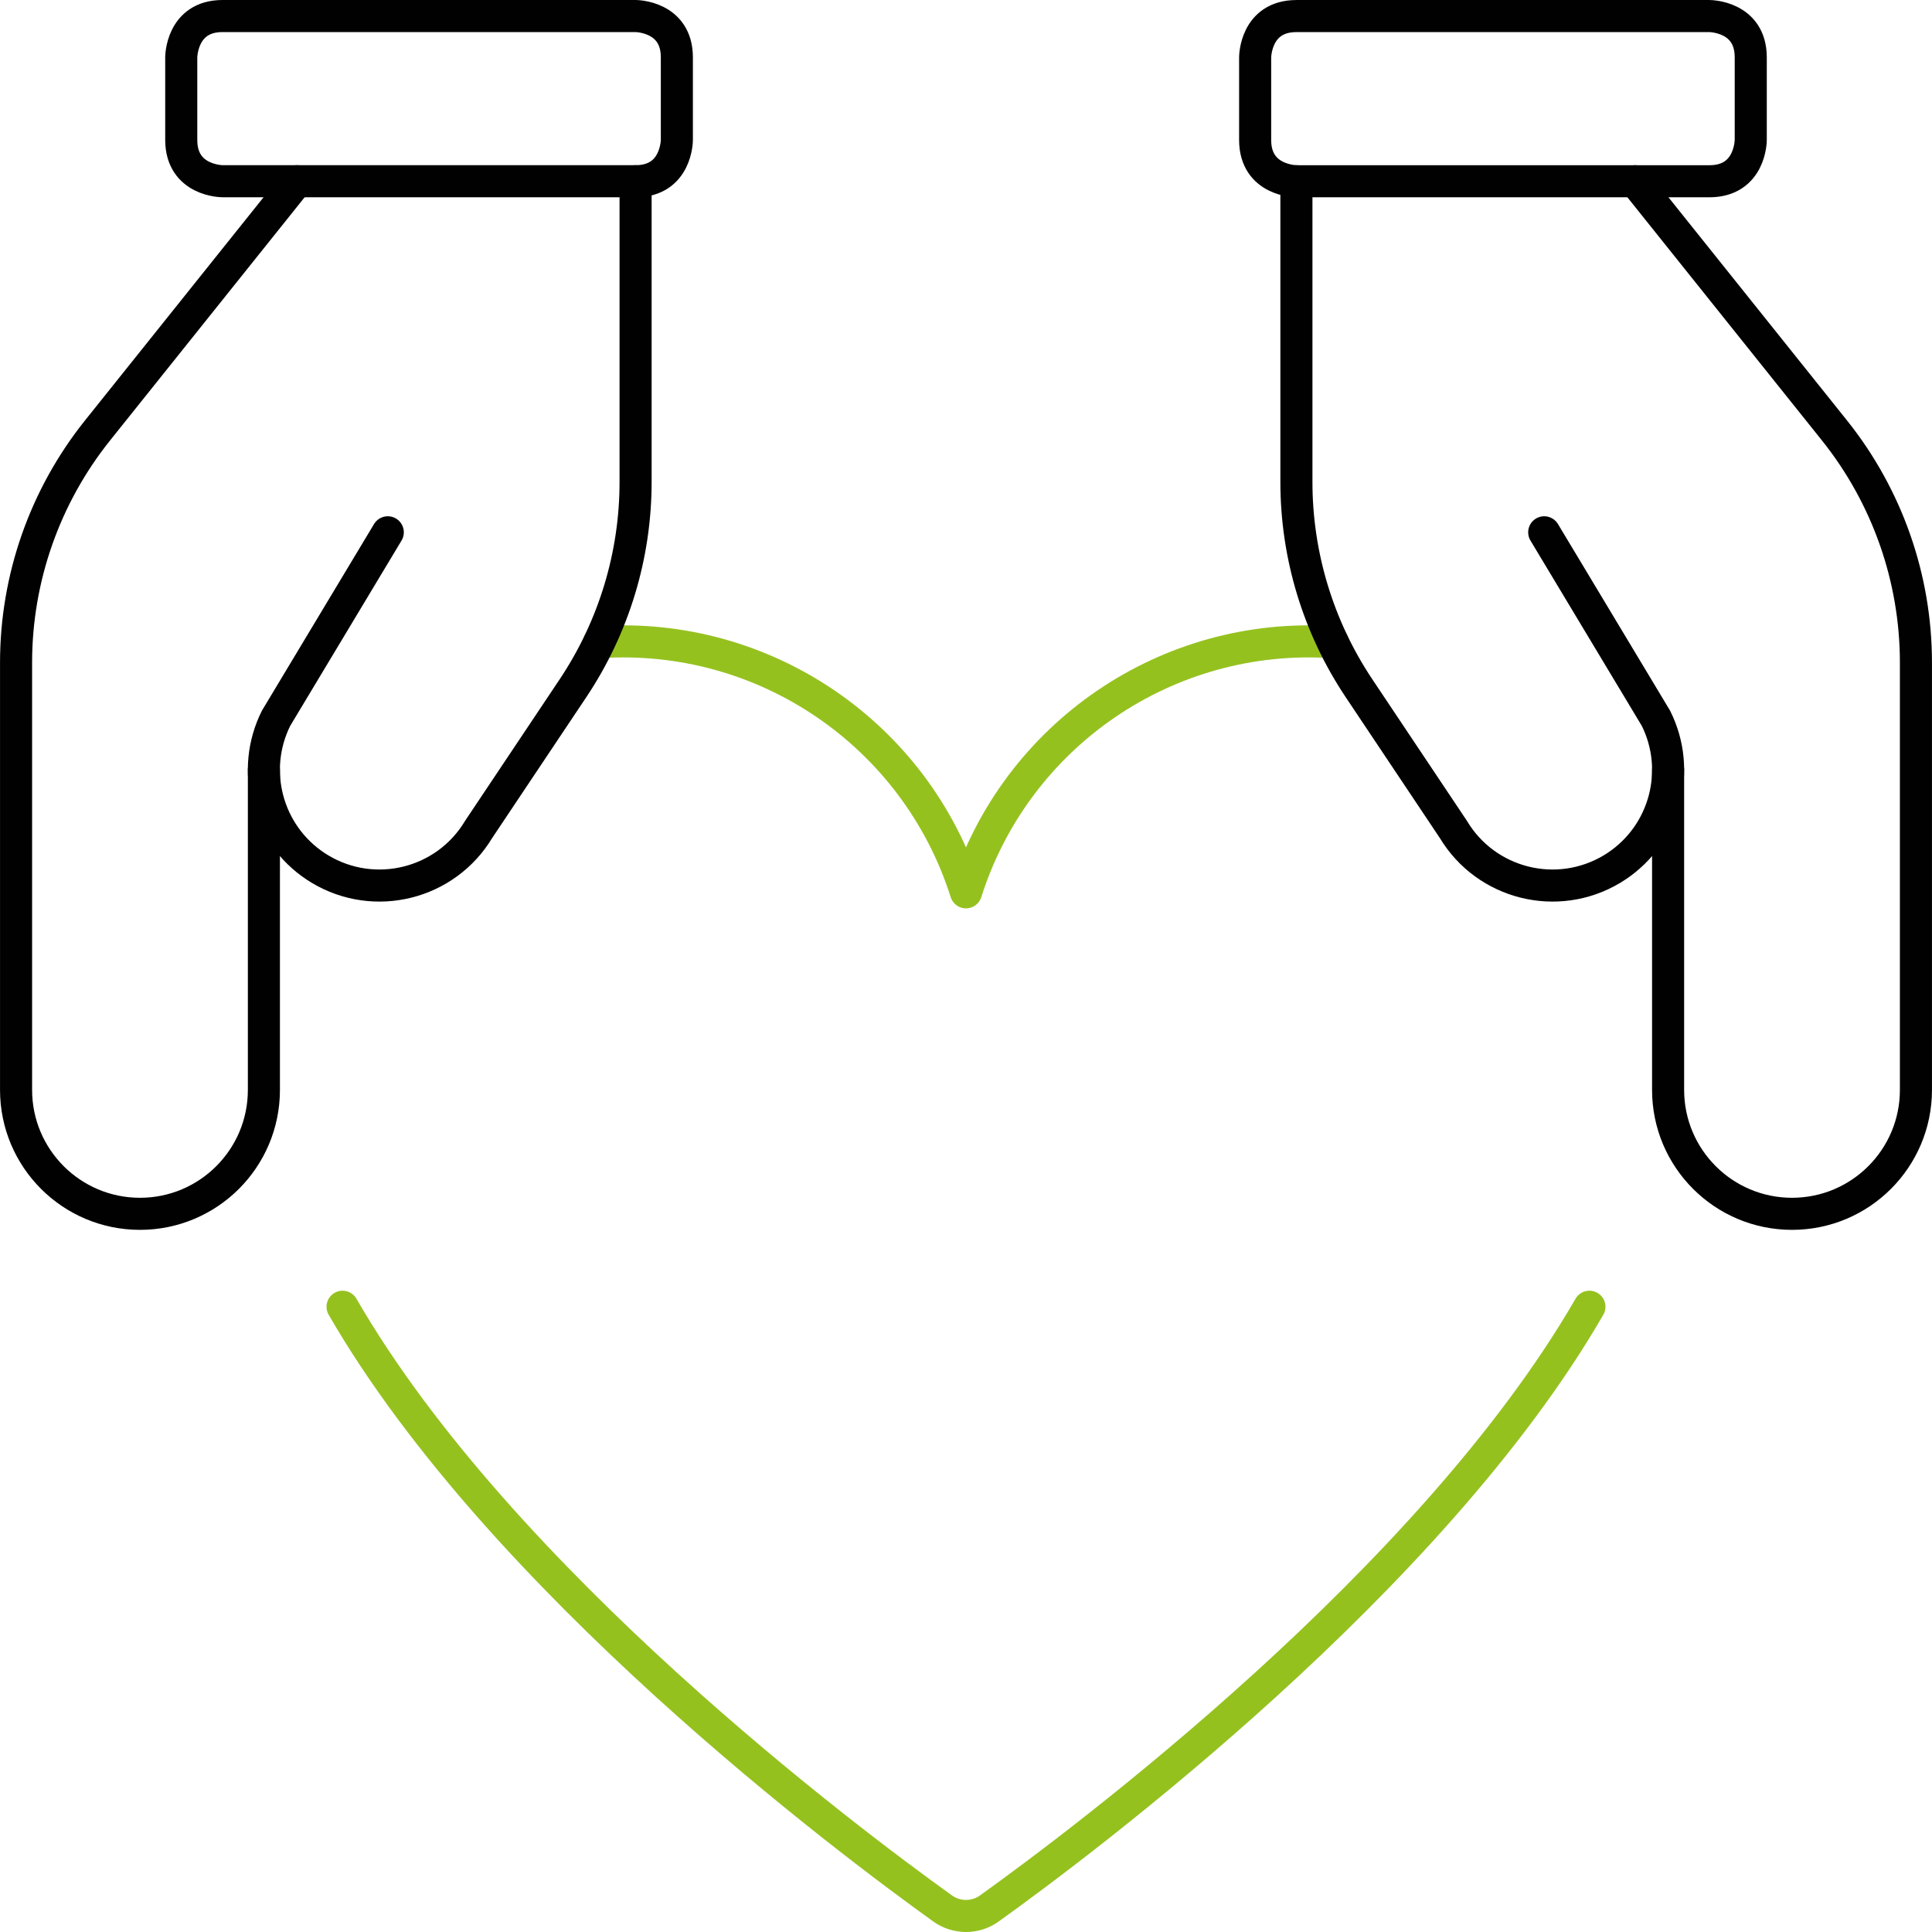 <?xml version="1.0" encoding="UTF-8"?>
<svg xmlns="http://www.w3.org/2000/svg" id="uuid-c700c77e-9663-4143-bddd-e3d1044c55b5" width="722.81" height="722.81" viewBox="0 0 722.81 722.81">
  <path d="M498.68,240.26c-61.85-4.15-118.54,34.49-137.28,93.58-18.74-59.09-75.43-97.73-137.28-93.58" style="fill:none; stroke:#95c11f; stroke-linecap:round; stroke-linejoin:round; stroke-width:12px;"></path>
  <path d="M111.08,67.81l-74.6,93.24c-19.73,24.67-30.48,55.32-30.47,86.9v159.81c0,25.6,20.75,46.36,46.36,46.36h0c25.6,0,46.36-20.75,46.36-46.36h0v-119.76" style="fill:none; stroke:#010101; stroke-linecap:round; stroke-linejoin:round; stroke-width:12px;"></path>
  <path d="M237.79,67.81v112.37c.03,27.5-8.12,54.39-23.39,77.26l-35.32,52.85c-12.29,20.49-38.87,27.14-59.36,14.85-.59-.35-1.17-.72-1.74-1.1h0c-18.15-12.11-24.44-35.84-14.68-55.35l41.78-69.54" style="fill:none; stroke:#010101; stroke-linecap:round; stroke-linejoin:round; stroke-width:12px;"></path>
  <path d="M83.26,6h154.52s15.45,0,15.45,15.45v30.9s0,15.45-15.45,15.45H83.26s-15.45,0-15.45-15.45v-30.9s0-15.45,15.45-15.45" style="fill:none; stroke:#010101; stroke-linecap:round; stroke-linejoin:round; stroke-width:12px;"></path>
  <path d="M611.73,67.81l74.6,93.24c19.73,24.67,30.48,55.32,30.47,86.9v159.81c0,25.6-20.75,46.36-46.36,46.36h0c-25.6,0-46.36-20.75-46.36-46.36v-119.76" style="fill:none; stroke:#010101; stroke-linecap:round; stroke-linejoin:round; stroke-width:12px;"></path>
  <path d="M485.02,67.81v112.37c-.03,27.5,8.12,54.39,23.39,77.26l35.32,52.85c12.29,20.49,38.86,27.14,59.36,14.85.59-.35,1.17-.72,1.74-1.1h0c18.15-12.11,24.44-35.84,14.68-55.35l-41.78-69.54" style="fill:none; stroke:#010101; stroke-linecap:round; stroke-linejoin:round; stroke-width:12px;"></path>
  <path d="M639.55,67.81h-154.52s-15.45,0-15.45-15.45v-30.9s0-15.45,15.45-15.45h154.52s15.45,0,15.45,15.45v30.9s0,15.45-15.45,15.45" style="fill:none; stroke:#010101; stroke-linecap:round; stroke-linejoin:round; stroke-width:12px;"></path>
  <path d="M594.64,488.89c-59.06,102.29-189.26,199.83-224.37,225.02-5.28,3.87-12.46,3.87-17.74,0-35.11-25.19-165.31-122.72-224.37-225.02" style="fill:none; stroke:#95c11f; stroke-linecap:round; stroke-linejoin:round; stroke-width:12px;"></path>
</svg>
